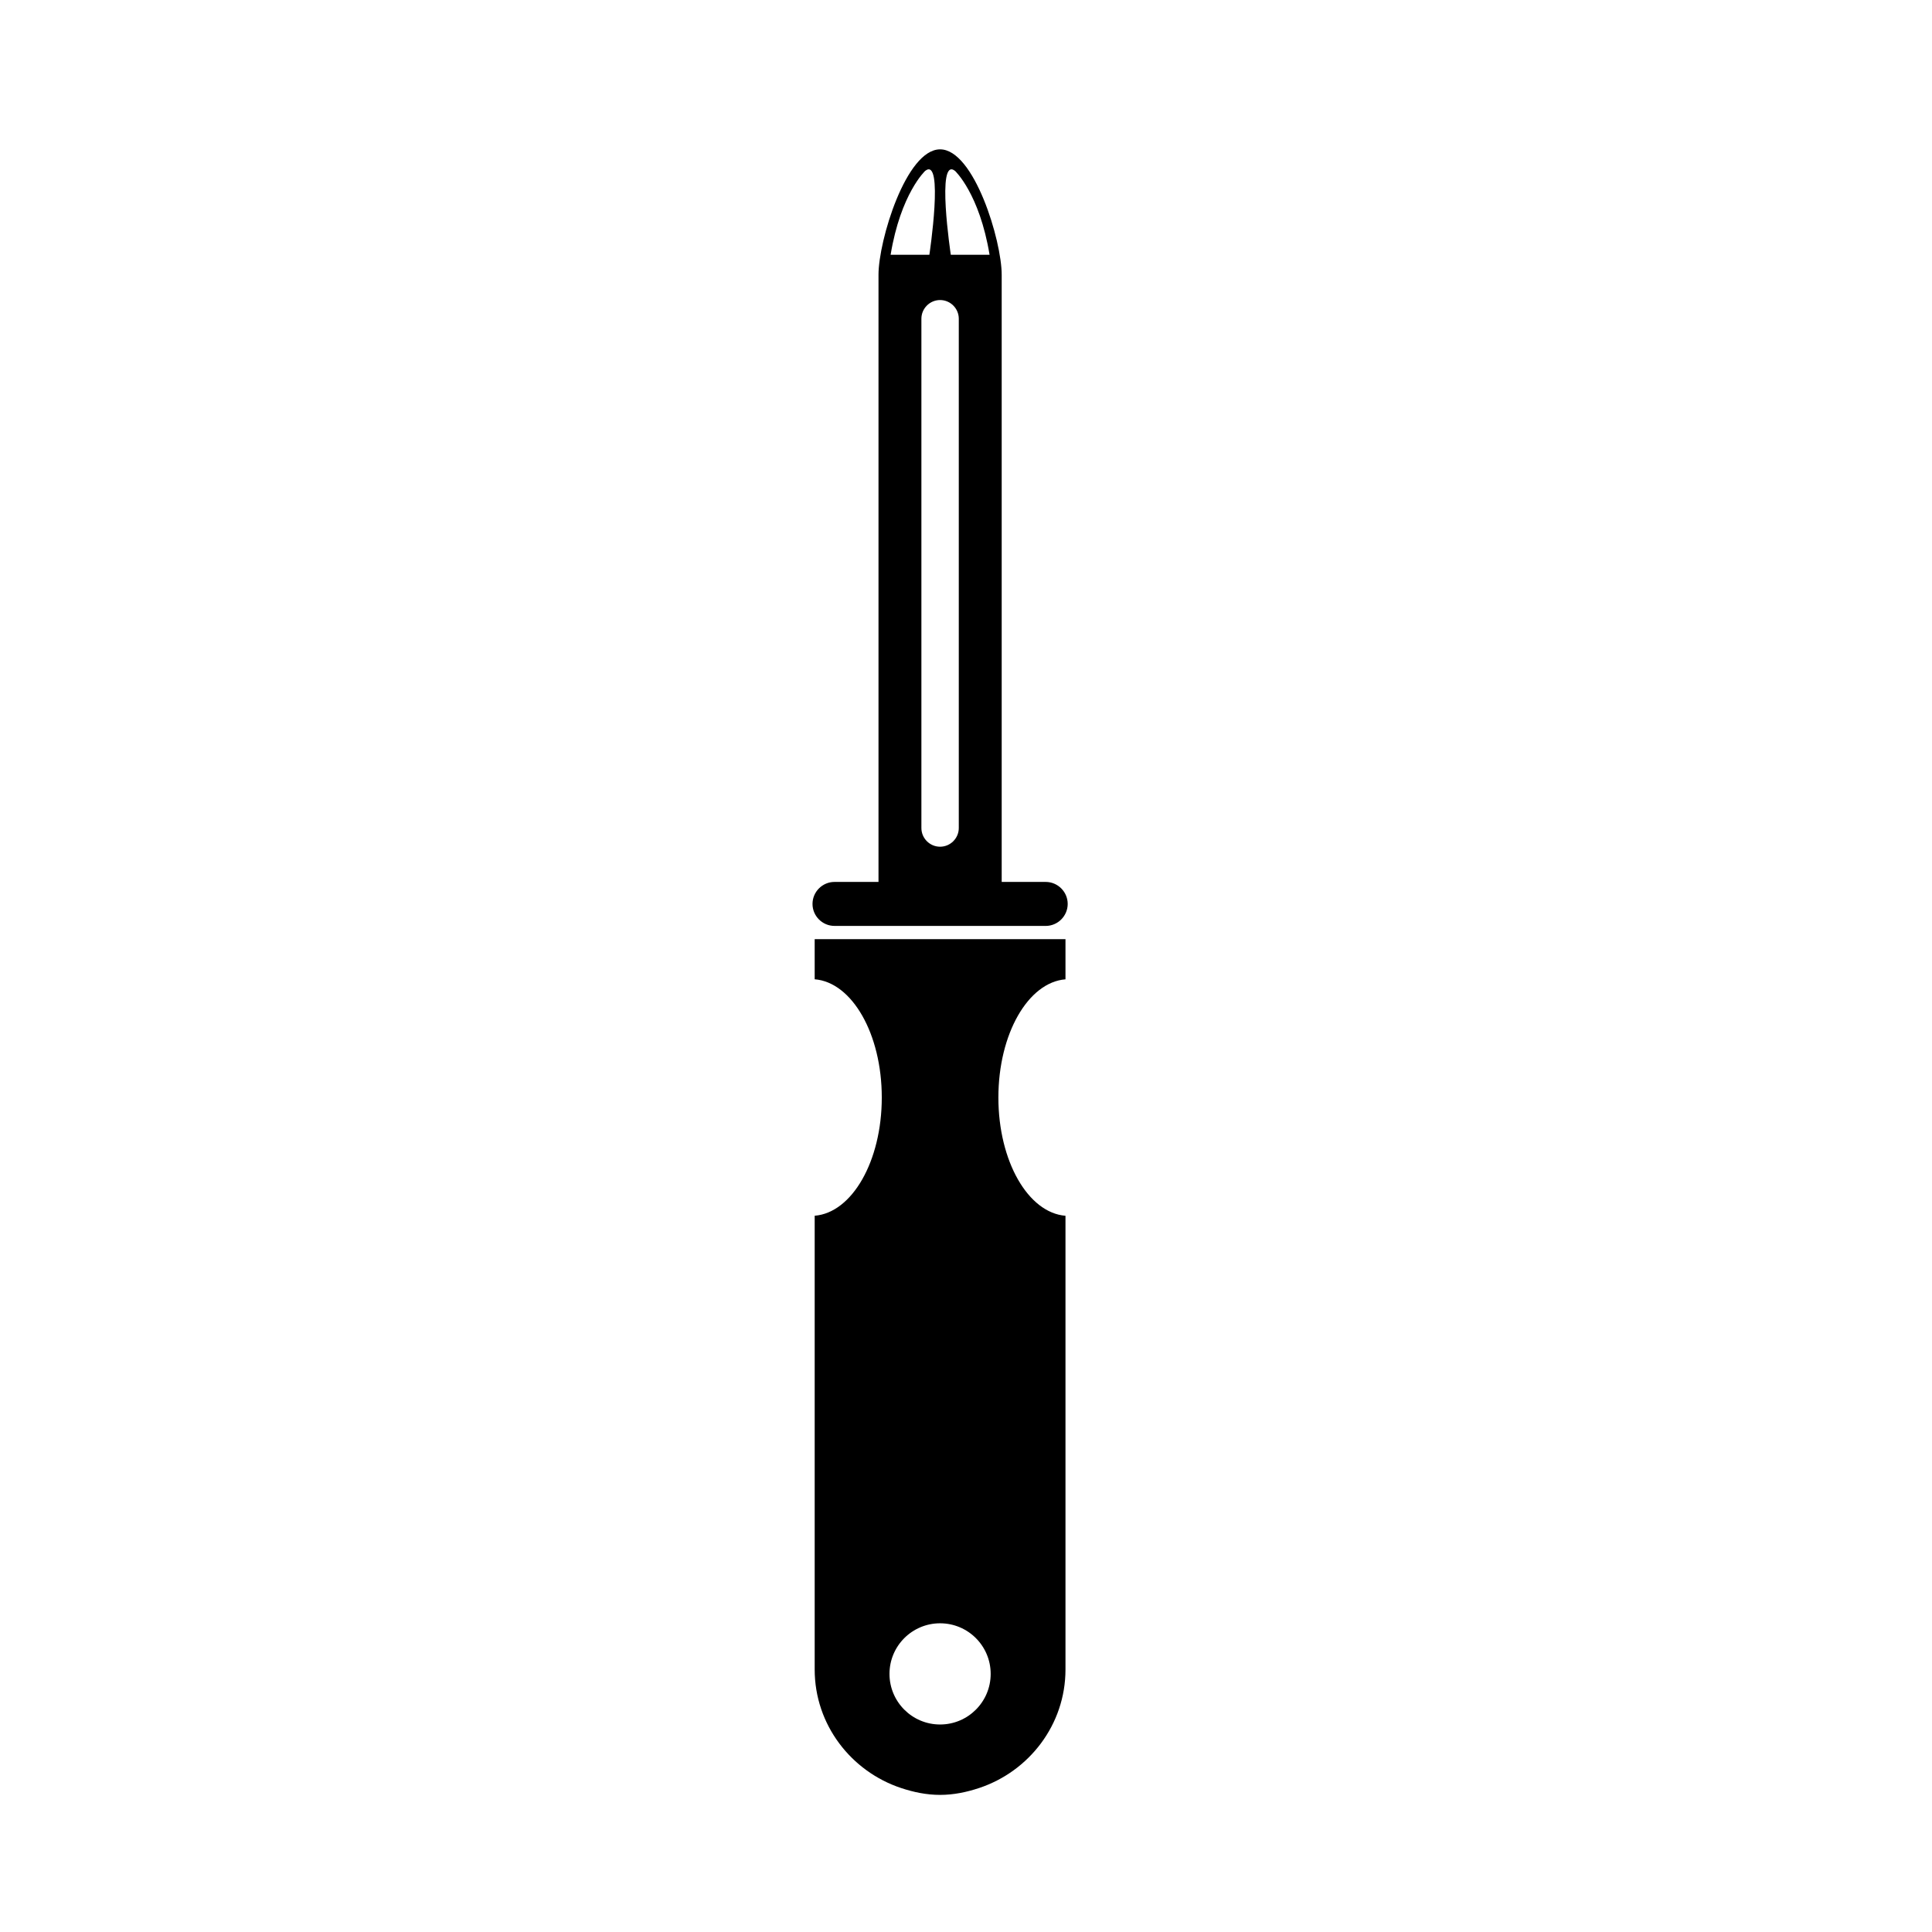 <?xml version="1.0" encoding="UTF-8"?>
<!-- Uploaded to: ICON Repo, www.svgrepo.com, Generator: ICON Repo Mixer Tools -->
<svg fill="#000000" width="800px" height="800px" version="1.1" viewBox="144 144 512 512" xmlns="http://www.w3.org/2000/svg">
 <g>
  <path d="m365.15 389.38h55.969c3.207 0 5.832-2.625 5.832-5.832s-2.625-5.828-5.832-5.828h-11.66v-160.91c0-9.016-7.309-33.23-16.324-33.23s-16.324 24.215-16.324 33.23v160.91h-11.66c-3.207 0-5.828 2.625-5.828 5.828-0.004 3.207 2.621 5.828 5.828 5.828zm31.934-200.1s6.477 5.996 9.16 22.242h-10.27s-3.949-26.184 1.109-22.242zm1.004 39.191v134.96c0 2.727-2.231 4.957-4.957 4.957-2.727 0-4.953-2.231-4.953-4.957v-134.96c0-2.727 2.231-4.957 4.953-4.957 2.727 0 4.957 2.231 4.957 4.957zm-8.902-39.191c5.055-3.941 1.105 22.242 1.105 22.242h-10.27c2.688-16.246 9.164-22.242 9.164-22.242z"/>
  <path d="m359.9 403.52c9.887 0.785 17.781 14.453 17.781 31.332 0 16.883-7.894 30.547-17.781 31.332v120.25c0 14.652 9.676 27.027 22.906 31.414 3.273 1.086 6.703 1.816 10.328 1.816s7.055-0.734 10.324-1.816c13.23-4.387 22.906-16.762 22.906-31.414v-120.24c-9.887-0.785-17.781-14.453-17.781-31.332 0-16.883 7.894-30.547 17.781-31.332v-10.645h-66.465zm33.234 170.67c7.406 0 13.406 6.004 13.406 13.41s-6.004 13.41-13.406 13.41c-7.406 0-13.41-6.004-13.41-13.41s6.004-13.41 13.41-13.41z"/>
 </g>
</svg>